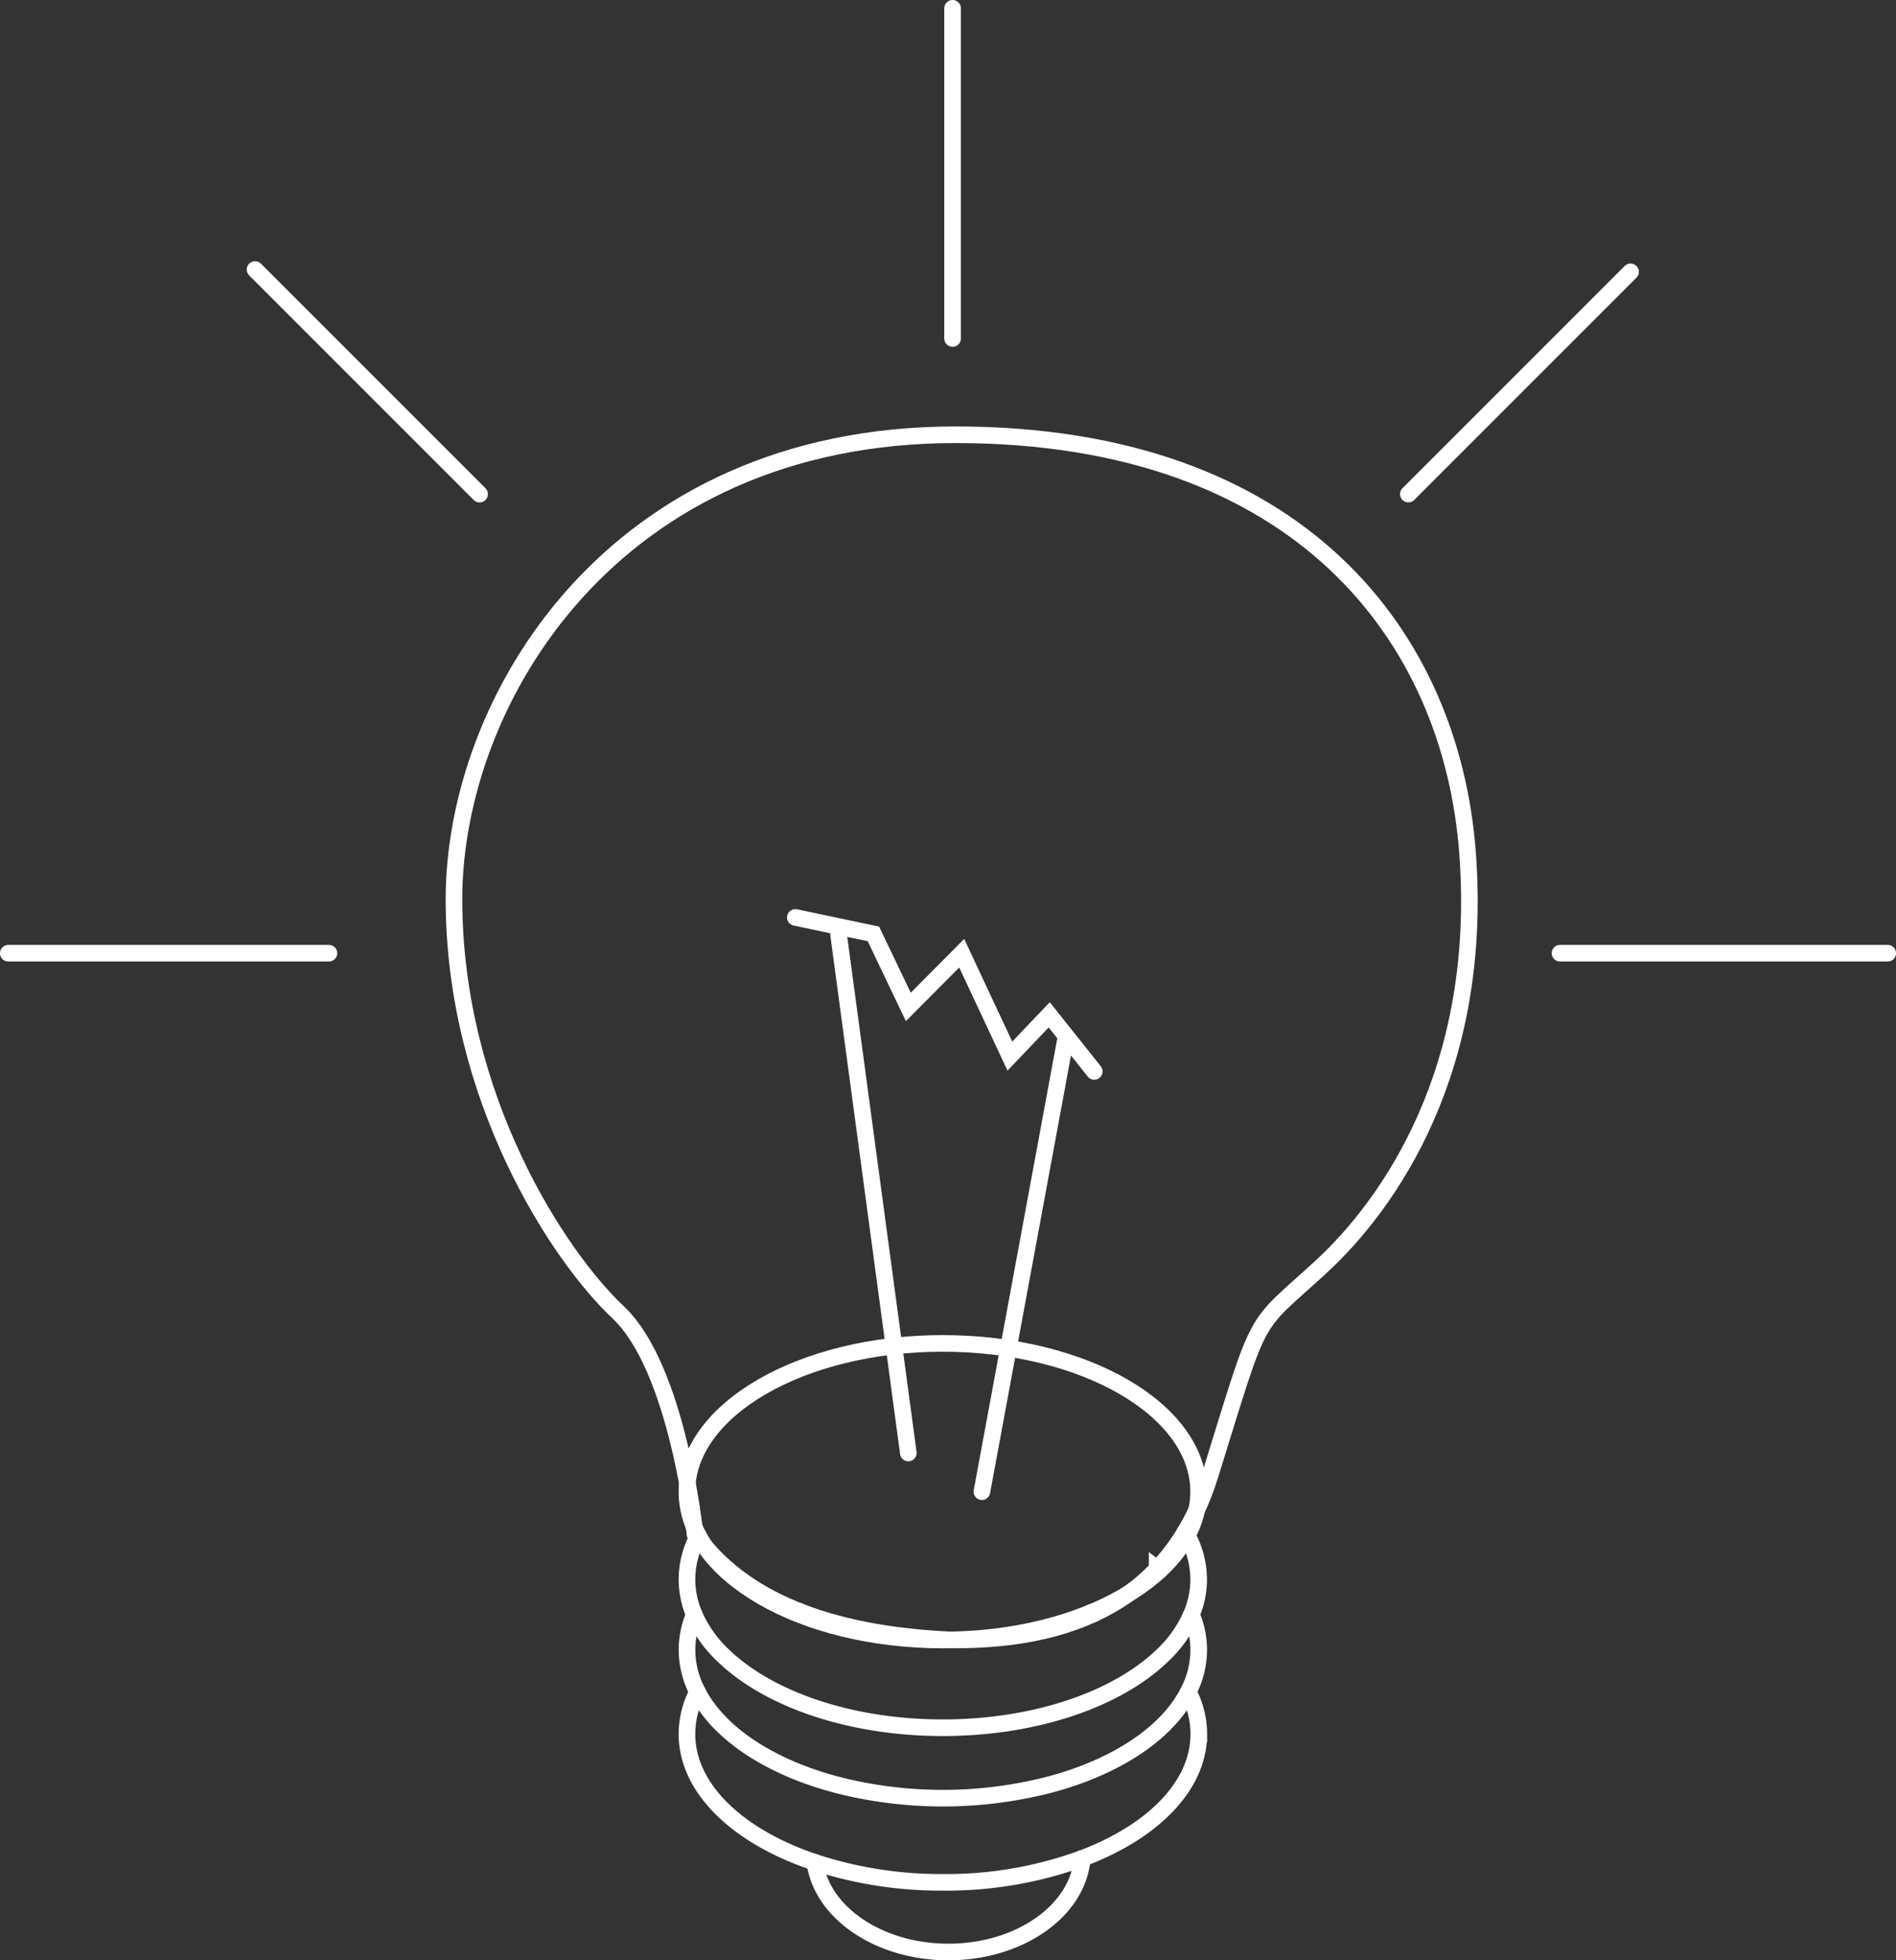<svg xmlns="http://www.w3.org/2000/svg" width="228.292" height="236" viewBox="0 0 228.292 236">
  <rect x="0" y="0" width="228.292" height="236" fill="#333333" stroke="none"/>
  <g id="access_information_and_resources_light" transform="translate(1519.313 -953.652)">
    <path id="Path_27991" data-name="Path 27991" d="M-1430.838,1126.385q25.154.387,31.44-19.865c6.288-20.25,4.916-17.3,13.279-24.983s19.649-23.9,17.707-49.891-20.2-50.343-61.643-50.343-60.4,32.1-60.4,55.911,12.521,42.923,19.762,49.731,9.26,26.683,9.26,26.683C-1455.782,1121.521-1445.468,1125.678-1430.838,1126.385Z" transform="translate(25.803 24.689)" fill="none" stroke="#fff" stroke-linecap="round" stroke-miterlimit="10" stroke-width="2"/>
    <line id="Line_181" data-name="Line 181" x2="39.456" transform="translate(-1331.476 1068.405)" fill="none" stroke="#fff" stroke-linecap="round" stroke-miterlimit="10" stroke-width="2"/>
    <line id="Line_182" data-name="Line 182" y1="26.757" x2="26.757" transform="translate(-1349.74 986.379)" fill="none" stroke="#fff" stroke-linecap="round" stroke-miterlimit="10" stroke-width="2"/>
    <line id="Line_183" data-name="Line 183" y1="39.754" transform="translate(-1404.616 954.652)" fill="none" stroke="#fff" stroke-linecap="round" stroke-miterlimit="10" stroke-width="2"/>
    <line id="Line_184" data-name="Line 184" x1="27.036" y1="27.036" transform="translate(-1488.603 986.102)" fill="none" stroke="#fff" stroke-linecap="round" stroke-miterlimit="10" stroke-width="2"/>
    <line id="Line_185" data-name="Line 185" x1="38.608" transform="translate(-1518.313 1068.405)" fill="none" stroke="#fff" stroke-linecap="round" stroke-miterlimit="10" stroke-width="2"/>
    <ellipse id="Ellipse_165" data-name="Ellipse 165" cx="30.806" cy="17.853" rx="30.806" ry="17.853" transform="translate(-1436.601 1115.383)" fill="none" stroke="#fff" stroke-linecap="round" stroke-miterlimit="10" stroke-width="2"/>
    <path id="Path_27992" data-name="Path 27992" d="M-1415.916,1049.862a4.576,4.576,0,0,1,.266.46,11.062,11.062,0,0,1,1.371,5.276,10.761,10.761,0,0,1-.876,4.238,15.041,15.041,0,0,1-3.629,5.057c-5.415,5.137-15.16,8.562-26.3,8.562s-20.887-3.421-26.3-8.562a15.041,15.041,0,0,1-3.629-5.057,10.794,10.794,0,0,1-.877-4.238,11.037,11.037,0,0,1,1.267-5.079c.035-.069.069-.127.1-.194" transform="translate(39.294 88.197)" fill="none" stroke="#fff" stroke-linecap="round" stroke-miterlimit="10" stroke-width="2"/>
    <path id="Path_27993" data-name="Path 27993" d="M-1446.506,1052.17v.012a2.706,2.706,0,0,1,.264.229" transform="translate(66.518 90.335)" fill="none" stroke="#fff" stroke-linecap="round" stroke-miterlimit="10" stroke-width="2"/>
    <path id="Path_27994" data-name="Path 27994" d="M-1473.263,1052.213c-.058.058-.115.1-.173.162" transform="translate(41.572 90.375)" fill="none" stroke="#fff" stroke-linecap="round" stroke-miterlimit="10" stroke-width="2"/>
    <path id="Path_27995" data-name="Path 27995" d="M-1475.014,1055.042a10.766,10.766,0,0,0-.877,4.238,10.964,10.964,0,0,0,1.267,5.068c2.662,5.232,9.345,9.458,17.973,11.475a51.563,51.563,0,0,0,24.181-.252c8.124-2.107,14.378-6.21,16.925-11.221a10.94,10.94,0,0,0,1.267-5.068,10.765,10.765,0,0,0-.877-4.238" transform="translate(39.298 92.996)" fill="none" stroke="#fff" stroke-linecap="round" stroke-miterlimit="10" stroke-width="2"/>
    <path id="Path_27996" data-name="Path 27996" d="M-1450.329,1055.067c-.116-.044-.241-.1-.357-.139" transform="translate(62.646 92.89)" fill="none" stroke="#fff" stroke-linecap="round" stroke-miterlimit="10" stroke-width="2"/>
    <path id="Path_27997" data-name="Path 27997" d="M-1468.658,1054.826h-.011c-.162.069-.3.127-.449.193" transform="translate(45.571 92.796)" fill="none" stroke="#fff" stroke-linecap="round" stroke-miterlimit="10" stroke-width="2"/>
    <path id="Path_27998" data-name="Path 27998" d="M-1474.625,1059.868a10.975,10.975,0,0,0-1.268,5.072c0,6.613,6.2,12.383,15.411,15.459a48.794,48.794,0,0,0,15.411,2.4,47.751,47.751,0,0,0,16.8-2.89c8.433-3.18,14.008-8.7,14.008-14.966a10.951,10.951,0,0,0-1.267-5.07" transform="translate(39.295 97.466)" fill="none" stroke="#fff" stroke-linecap="round" stroke-miterlimit="10" stroke-width="2"/>
    <path id="Path_27999" data-name="Path 27999" d="M-1467.9,1070.76c.819,6.049,7.705,10.789,16.083,10.789,8.593,0,15.623-4.991,16.118-11.279" transform="translate(46.702 107.103)" fill="none" stroke="#fff" stroke-linecap="round" stroke-miterlimit="10" stroke-width="2"/>
    <line id="Line_186" data-name="Line 186" y1="54.406" x2="10.061" transform="translate(-1401.085 1078.831)" fill="none" stroke="#fff" stroke-linecap="round" stroke-miterlimit="10" stroke-width="2"/>
    <line id="Line_187" data-name="Line 187" x1="8.41" y1="62.499" transform="translate(-1418.354 1066.078)" fill="none" stroke="#fff" stroke-linecap="round" stroke-miterlimit="10" stroke-width="2"/>
    <path id="Path_28000" data-name="Path 28000" d="M-1469.117,1011.469l9.395,1.98,4.205,8.792,6.428-6.465,5.8,12.388,4.737-4.97,5.423,6.813" transform="translate(45.572 52.632)" fill="none" stroke="#fff" stroke-linecap="round" stroke-miterlimit="10" stroke-width="2"/>
  </g>
</svg>
